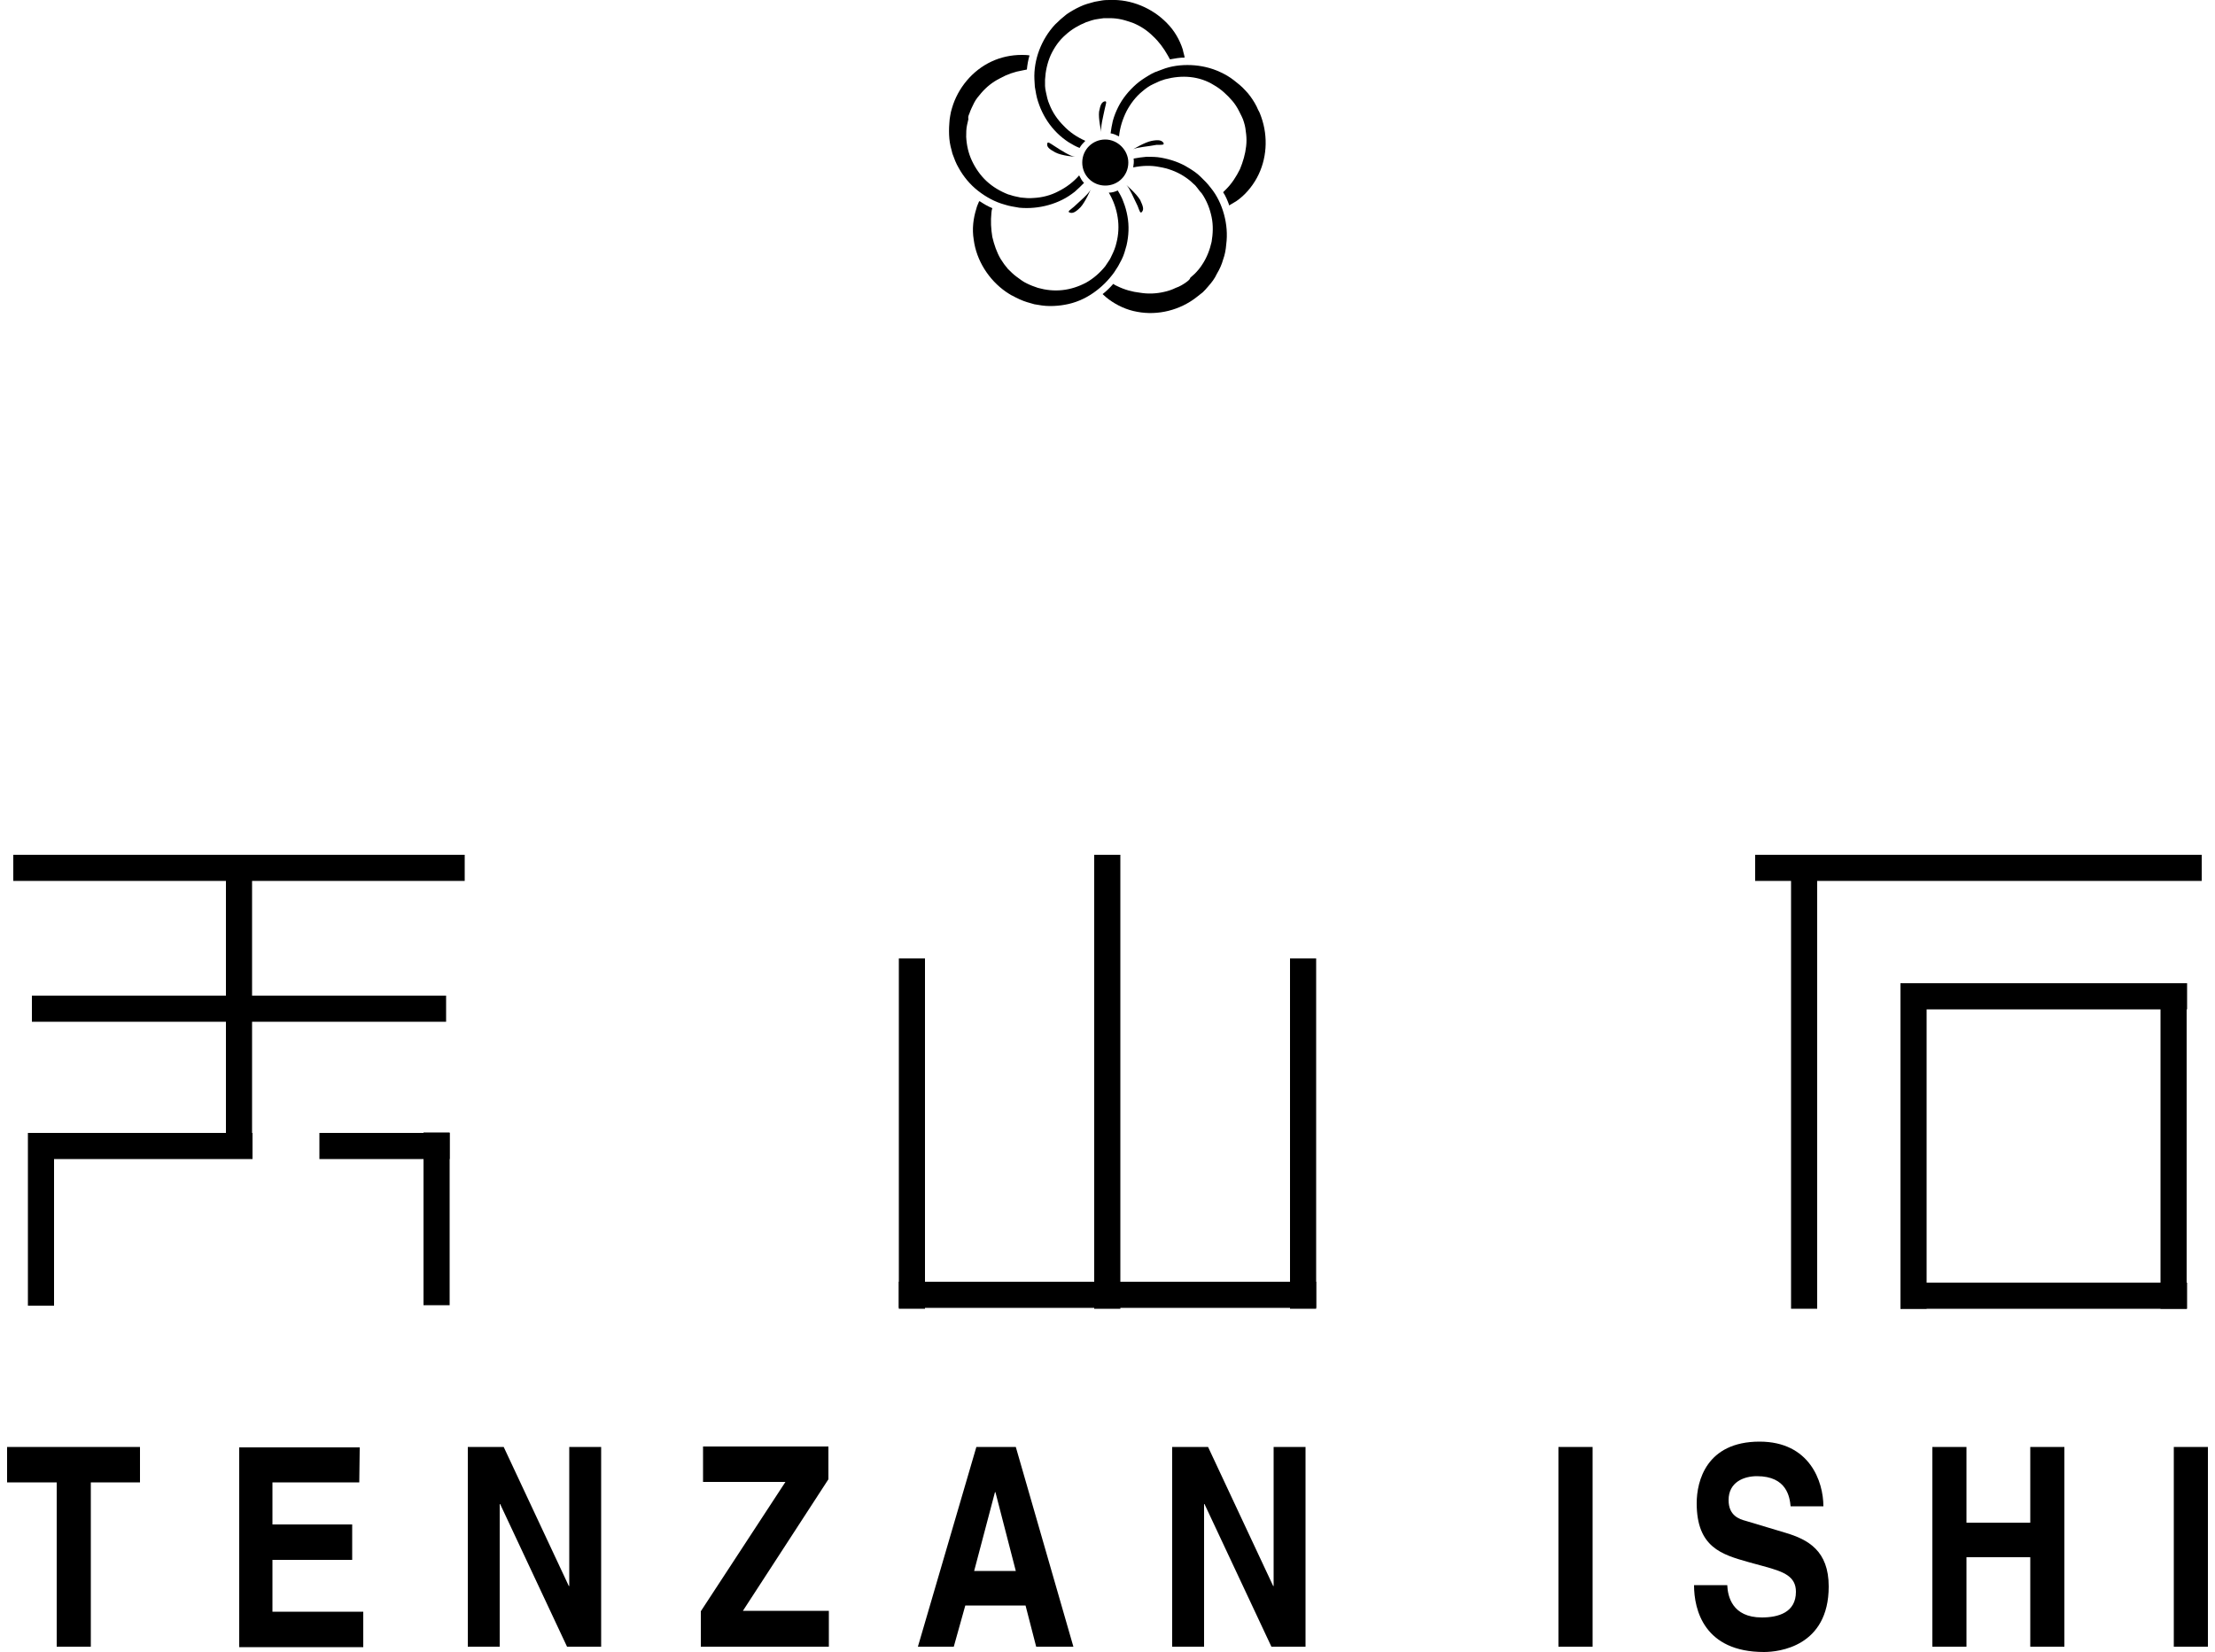 <svg xmlns="http://www.w3.org/2000/svg" viewBox="0 0 500 373" style="enable-background:new 0 0 500 373" xml:space="preserve"><path d="M254.7 36.7c0 2.9-2.3 5.2-5.2 5.2s-5.2-2.3-5.2-5.2 2.3-5.2 5.2-5.2c2.8 0 5.2 2.4 5.2 5.2M250.5 4.1c.9 0 1.8.1 2.7.3.9.2 1.7.5 2.6.8 1.7.7 3.2 1.7 4.5 3 1.3 1.2 2.4 2.7 3.3 4.3.2.3.3.6.5.9 1.1-.2 2.2-.4 3.3-.4v-.1c-.1-.6-.3-1.1-.4-1.7-.7-2.2-1.9-4.3-3.6-6-3.3-3.4-8.1-5.4-12.8-5.2-.6 0-1.2 0-1.8.1s-1.2.2-1.7.3c-1.1.3-2.3.6-3.3 1.1-1.1.5-2.1 1.1-3 1.7-.9.7-1.8 1.5-2.6 2.3-1.6 1.7-2.8 3.7-3.6 5.8s-1.2 4.4-1.1 6.6c0 .6.1 1.1.1 1.7.1.6.2 1.1.3 1.7.2 1.1.6 2.2 1 3.2.9 2.1 2.1 3.9 3.7 5.5.8.8 1.7 1.5 2.6 2.1.8.5 1.7 1 2.5 1.3.3-.6.8-1.1 1.3-1.6-1.8-.8-3.5-1.9-4.9-3.4-1.4-1.4-2.5-3-3.2-4.8-.4-.9-.6-1.8-.8-2.8-.1-.5-.2-1-.2-1.4V18c.1-1.9.5-3.8 1.3-5.6.8-1.7 1.9-3.3 3.3-4.5 1.4-1.3 3-2.2 4.7-2.9.9-.3 1.7-.6 2.6-.7.4-.1.9-.1 1.4-.2h1.3"/><path d="M248.6 29.8s-.7-3-.5-4.6c.3-1.6.6-2.1 1.2-2.3.7-.2.3.6.1 1.6-.4 1.9-1 4.2-.8 5.3M218.8 25.7c.3-.9.7-1.7 1.1-2.5.4-.8 1-1.5 1.6-2.2 1.2-1.4 2.6-2.5 4.2-3.3 1.6-.9 3.3-1.5 5.1-1.8.3-.1.7-.1 1-.2.1-1.1.3-2.2.6-3.2h-.1c-.6-.1-1.2-.1-1.7-.1-2.3 0-4.7.5-6.8 1.5-4.3 2-7.6 6-8.9 10.5-.2.6-.3 1.1-.4 1.7-.1.6-.2 1.2-.2 1.7-.1 1.2-.1 2.4 0 3.5.1 1.2.4 2.3.7 3.4.4 1.1.8 2.2 1.4 3.2 1.1 2 2.6 3.8 4.4 5.2 1.8 1.4 3.8 2.5 6 3.1.6.2 1.1.3 1.6.4.5.1 1.1.2 1.7.3 1.1.1 2.2.1 3.3 0 2.2-.2 4.4-.8 6.4-1.8 1-.5 1.9-1.1 2.8-1.8.7-.6 1.4-1.3 2.1-2-.5-.5-.8-1.1-1.1-1.7-1.3 1.5-2.9 2.7-4.7 3.6-1.7.9-3.6 1.4-5.6 1.5-1 .1-1.9 0-2.9-.1-.5-.1-1-.2-1.4-.3-.5-.1-.9-.3-1.4-.4-1.8-.7-3.5-1.7-4.9-3s-2.5-2.9-3.3-4.6c-.8-1.7-1.2-3.5-1.3-5.4 0-.9 0-1.8.2-2.7.1-.4.2-.9.3-1.3-.1-.4 0-.8.2-1.2"/><path d="M242.7 35.4s-3-.2-4.5-1-1.9-1.3-1.8-1.9c0-.7.7-.1 1.5.4 1.7 1.1 3.7 2.4 4.8 2.5M229.5 62.5c-.7-.5-1.4-1.2-2-1.8-.6-.7-1.1-1.4-1.6-2.2-.9-1.5-1.5-3.3-1.9-5-.3-1.8-.4-3.6-.2-5.5 0-.3.1-.7.2-1-1-.4-2-1-2.9-1.6 0 0 0 .1-.1.1-.2.5-.5 1.1-.6 1.6-.7 2.2-1 4.6-.6 7 .6 4.7 3.4 9.1 7.3 11.8.5.3 1 .7 1.5.9.5.3 1 .5 1.6.8 1.1.5 2.2.8 3.3 1.1 1.1.2 2.3.4 3.5.4s2.3-.1 3.4-.3c2.3-.4 4.4-1.3 6.3-2.6 1.9-1.3 3.5-2.9 4.8-4.7.3-.5.6-.9.9-1.4.3-.5.5-1 .8-1.5.5-1 .8-2.1 1.1-3.2.5-2.2.6-4.4.2-6.6-.2-1.1-.5-2.2-.9-3.2-.3-.9-.8-1.8-1.3-2.6-.6.3-1.3.5-2 .5 1 1.7 1.7 3.6 2 5.6.3 1.9.2 3.9-.3 5.8-.2.9-.6 1.9-1 2.7-.2.4-.4.9-.7 1.3-.3.4-.5.8-.8 1.2-1.2 1.5-2.7 2.8-4.3 3.7-1.7.9-3.5 1.5-5.4 1.7s-3.7 0-5.5-.5c-.9-.3-1.7-.6-2.5-1-.4-.2-.8-.4-1.2-.7-.4-.3-.7-.5-1.1-.8"/><path d="M246.2 42.8s-1.2 2.8-2.3 4c-1.2 1.2-1.8 1.4-2.4 1.2-.7-.2.1-.6.9-1.3 1.5-1.4 3.3-2.9 3.8-3.9M267.8 63.7c-.7.5-1.5 1-2.4 1.3-.8.4-1.7.7-2.6.9-1.7.4-3.6.5-5.4.2-1.8-.2-3.6-.7-5.2-1.5-.3-.1-.6-.3-.9-.5-.7.8-1.5 1.6-2.4 2.3l.1.1c.4.4.9.8 1.3 1.1 1.9 1.4 4.1 2.4 6.4 2.8 4.7.9 9.7-.4 13.4-3.3.5-.4.9-.7 1.4-1.1.4-.4.8-.8 1.2-1.3.8-.9 1.5-1.8 2-2.9.6-1 1.1-2.1 1.4-3.2.4-1.1.6-2.2.7-3.4.3-2.3.1-4.6-.5-6.8s-1.6-4.3-3-6c-.4-.5-.7-.9-1.1-1.3l-1.2-1.2c-.8-.8-1.7-1.4-2.7-2-1.9-1.2-4-1.9-6.2-2.3-1.1-.2-2.2-.2-3.3-.2-1 .1-1.9.2-2.9.4.1.7 0 1.4-.1 2 1.9-.4 4-.5 5.9-.1 1.9.3 3.8 1 5.4 2 .8.5 1.6 1.1 2.3 1.8.4.3.7.7 1 1.1.3.4.6.8.9 1.1 1.1 1.6 1.8 3.4 2.2 5.3.4 1.9.3 3.8 0 5.6-.4 1.8-1.1 3.6-2.1 5.1-.5.8-1.1 1.5-1.7 2.1-.3.3-.7.6-1 .9-.1.4-.5.7-.9 1"/><path d="M254.3 41.8s2.3 2 3.1 3.4c.7 1.5.8 2.1.4 2.6-.4.6-.6-.3-1-1.3-.9-1.8-1.8-4-2.5-4.7M280.8 27.6c.3.9.4 1.8.5 2.7.1.9.1 1.8 0 2.7-.2 1.8-.7 3.5-1.4 5.2-.8 1.6-1.8 3.2-3.1 4.5l-.7.7c.6.9 1 1.9 1.4 3 0 0 .1 0 .1-.1l1.5-.9c1.9-1.3 3.5-3.2 4.6-5.2 2.3-4.2 2.6-9.3 1-13.8-.2-.6-.4-1.1-.7-1.6-.2-.5-.5-1.1-.8-1.6-.6-1-1.3-2-2.1-2.8-.8-.9-1.7-1.6-2.6-2.3-.9-.7-1.9-1.3-3-1.8-2.1-1-4.4-1.5-6.6-1.6-2.3-.1-4.6.2-6.6 1-.5.2-1.1.4-1.6.6s-1 .5-1.5.8c-1 .6-1.9 1.2-2.7 1.9-1.7 1.5-3.1 3.2-4.1 5.2-.5 1-.9 2-1.2 3.1-.2.9-.4 1.9-.5 2.8.7.1 1.3.4 1.9.7.2-2 .8-3.9 1.7-5.7.9-1.7 2.1-3.3 3.6-4.5.7-.6 1.5-1.2 2.4-1.6.4-.2.9-.4 1.3-.6s.9-.3 1.4-.5c1.9-.5 3.8-.7 5.7-.5 1.9.2 3.7.8 5.3 1.8 1.6.9 3 2.2 4.2 3.6.6.7 1.1 1.5 1.5 2.3l.6 1.2c.2.4.4.9.5 1.3"/><path d="M255.8 33.7s2.6-1.6 4.2-1.9c1.6-.3 2.2-.1 2.6.4.4.6-.5.5-1.5.5-2 .4-4.3.5-5.3 1M247 193h5.9v102.5H247z"/><path d="M202.9 289.4h94.2v5.9h-94.2z"/><path d="M202.9 216.4h5.9v79.1h-5.9zM291.2 216.4h5.9v79.1h-5.9zM3 193h101.9v5.9H3zM7.2 224.8h93.5v5.9H7.2zM6.4 255.8H57v5.9H6.4z"/><path d="M6.3 255.8h5.9v39H6.3zM72.1 255.8h29.4v5.9H72.1z"/><path d="M95.6 255.7h5.9v39h-5.9zM51 193h5.9v67.3H51zM396.2 193H497v5.9H396.2z"/><path d="M404.3 193h5.9v102.5h-5.9zM429 222h5.9v73.5H429zM487.7 222h5.9v73.5h-5.9z"/><path d="M429 222h64.7v5.9H429zM429 289.6h64.7v5.9H429zM20.5 371.8h-7.7v-37.1H1.6v-8h30v8H20.5v37.1zM81.1 334.7H61.5v9.5h18v8h-18v11.7H82v8H54v-45.1h27.2l-.1 7.9zM128.5 326.7h7.2v45.1H128l-15.1-32.2h-.1v32.2h-7.2v-45.1h8.1l14.7 31.4h.1v-31.4zM187.1 371.8h-28.9v-8l19.1-29.2h-18.6v-8H187v7.4l-19.3 29.7h19.4v8.1zM215.3 371.8h-8.1l13.2-45.1h8.9l13 45.1h-8.4l-2.4-9.3h-13.6l-2.6 9.3zm4.6-17.1h9.4l-4.6-17.8h-.1l-4.7 17.8zM287.5 326.7h7.2v45.1H287l-15.1-32.2h-.1v32.2h-7.2v-45.1h8.1l14.7 31.4h.1v-31.4zM359.5 371.8h-7.7v-45.1h7.7v45.1zM389.9 357.9c.1 2.5 1.1 7.3 7.8 7.3 3.7 0 7.7-1.1 7.7-5.8 0-3.5-2.8-4.5-6.7-5.6l-4-1.1c-6-1.7-11.7-3.3-11.7-13.3 0-5 2.2-13.9 14.2-13.9 11.3 0 14.4 9 14.4 14.6h-7.4c-.2-2-.8-6.8-7.6-6.8-2.9 0-6.4 1.3-6.4 5.4 0 3.5 2.4 4.3 3.9 4.7l9 2.7c5 1.5 9.7 4 9.7 12.1 0 13.6-11.3 14.8-14.6 14.8-13.5 0-15.8-9.5-15.8-15.1h7.5zM443.9 351.6v20.2h-7.7v-45.1h7.7v17.1h14.4v-17.1h7.7v45.1h-7.7v-20.2h-14.4zM498.4 371.8h-7.7v-45.1h7.7v45.1z"/></svg>